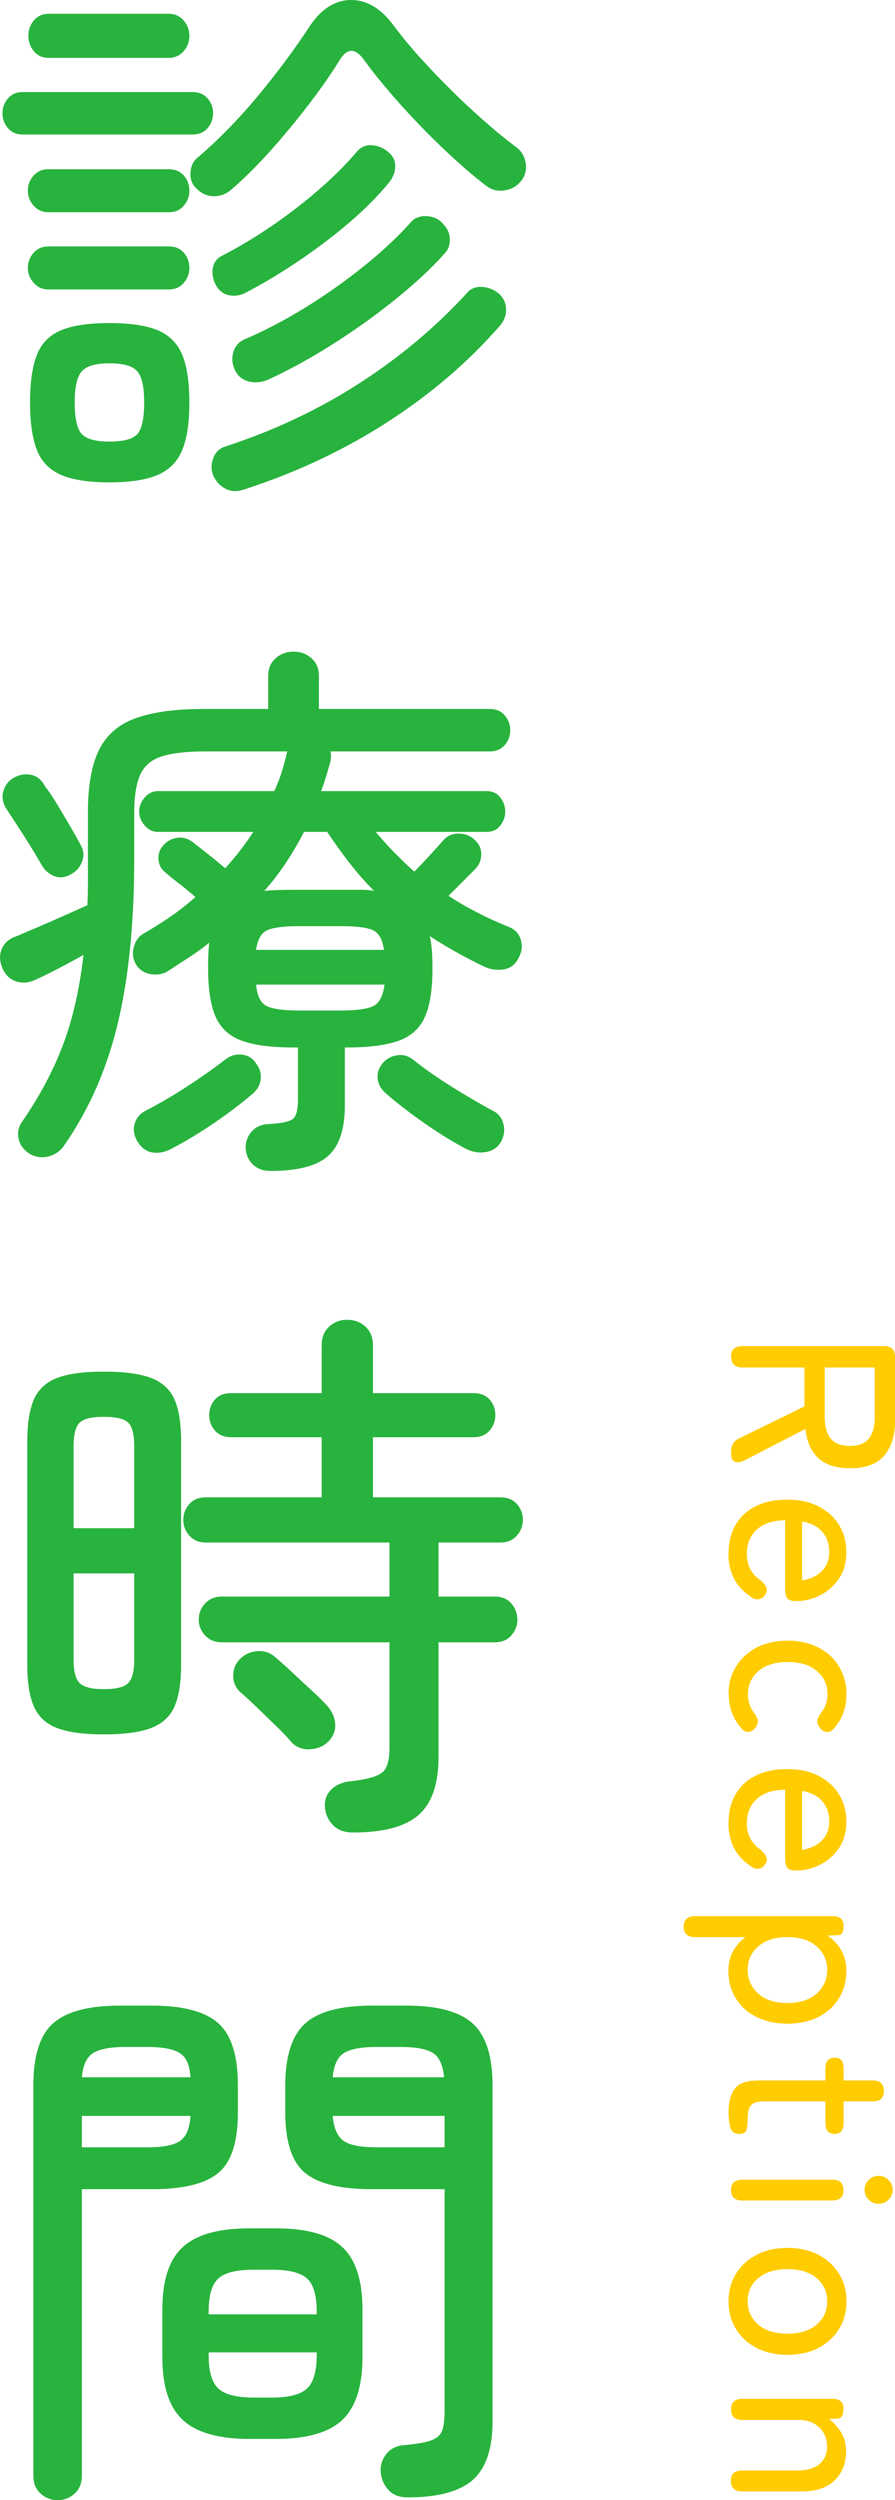 <?xml version="1.0" encoding="UTF-8"?><svg xmlns="http://www.w3.org/2000/svg" viewBox="0 0 64.94 181.4"><defs><style>.d{fill:#fc0;}.e{fill:#27b33d;}</style></defs><g id="a"/><g id="b"><g id="c"><g><path class="d" d="M53.04,98.44c0-.51,.27-.77,.82-.77h10.29c.53,0,.8,.27,.8,.8v4.52c0,1.12-.26,1.99-.78,2.61-.52,.62-1.35,.93-2.48,.93-1.01,0-1.78-.24-2.31-.73-.53-.49-.84-1.2-.94-2.12l-4.44,2.29c-.28,.14-.51,.16-.69,.08-.18-.08-.26-.25-.26-.51v-.24c0-.45,.2-.77,.61-.95l4.71-2.31v-2.82h-4.5c-.54,0-.82-.26-.82-.78Zm6.8,.78v3.59c0,.68,.14,1.2,.43,1.56s.76,.54,1.4,.54,1.09-.18,1.38-.54c.28-.36,.42-.88,.42-1.56v-3.59h-3.64Z"/><path class="d" d="M52.86,112.72c0-.77,.16-1.45,.49-2.04s.81-1.05,1.45-1.38,1.41-.49,2.32-.49,1.63,.16,2.27,.49c.64,.33,1.14,.78,1.49,1.35,.35,.57,.53,1.23,.53,1.98s-.18,1.39-.54,1.91c-.36,.53-.81,.93-1.37,1.21-.56,.28-1.13,.42-1.72,.42-.33,0-.55-.07-.65-.2s-.16-.33-.16-.6v-5.07c-.91,.02-1.6,.25-2.07,.69-.47,.44-.71,1.02-.71,1.74,0,.86,.35,1.51,1.04,1.96,.19,.18,.32,.35,.38,.51,.06,.16,.03,.33-.09,.51-.12,.19-.28,.3-.48,.33s-.4-.05-.63-.23c-.53-.37-.93-.82-1.18-1.33-.25-.52-.38-1.1-.38-1.76Zm5.34-2.33v4.28c.59-.09,1.07-.32,1.43-.68,.36-.36,.54-.82,.54-1.38,0-.59-.17-1.08-.5-1.46-.33-.39-.82-.64-1.47-.76Z"/><path class="d" d="M52.86,122.92c0-.75,.18-1.41,.54-2s.86-1.04,1.5-1.38c.64-.33,1.39-.5,2.24-.5s1.6,.17,2.24,.5,1.15,.79,1.5,1.38,.54,1.25,.54,2c0,.95-.29,1.77-.88,2.45-.16,.21-.34,.31-.54,.3s-.37-.12-.51-.31c-.15-.19-.21-.36-.19-.51,.02-.15,.11-.33,.26-.56,.32-.39,.48-.84,.48-1.36,0-.69-.26-1.26-.77-1.69-.51-.44-1.22-.65-2.12-.65s-1.6,.22-2.11,.65c-.51,.44-.77,1-.77,1.69,0,.51,.15,.96,.44,1.34,.15,.2,.24,.39,.27,.54,.03,.16-.02,.33-.15,.53-.15,.19-.32,.3-.51,.32-.19,.02-.37-.07-.54-.27-.6-.69-.9-1.51-.9-2.46Z"/><path class="d" d="M52.86,132.27c0-.77,.16-1.45,.49-2.04s.81-1.05,1.45-1.38,1.41-.49,2.32-.49,1.63,.16,2.27,.49c.64,.33,1.14,.78,1.49,1.35,.35,.57,.53,1.23,.53,1.98s-.18,1.39-.54,1.91c-.36,.53-.81,.93-1.37,1.21-.56,.28-1.13,.42-1.72,.42-.33,0-.55-.07-.65-.2s-.16-.33-.16-.6v-5.07c-.91,.02-1.6,.25-2.07,.69-.47,.44-.71,1.02-.71,1.74,0,.86,.35,1.51,1.04,1.96,.19,.18,.32,.35,.38,.51,.06,.16,.03,.33-.09,.51-.12,.19-.28,.3-.48,.33s-.4-.05-.63-.23c-.53-.37-.93-.82-1.18-1.33-.25-.52-.38-1.1-.38-1.76Zm5.34-2.33v4.28c.59-.09,1.07-.32,1.43-.68,.36-.36,.54-.82,.54-1.38,0-.59-.17-1.08-.5-1.46-.33-.39-.82-.64-1.47-.76Z"/><path class="d" d="M49.61,139.8c0-.51,.27-.77,.82-.77h9.98c.53,0,.8,.23,.8,.68s-.12,.69-.36,.7l-.8,.03c.43,.29,.77,.66,1,1.09,.24,.43,.36,.91,.36,1.44,0,.75-.17,1.41-.52,1.99-.35,.58-.84,1.03-1.48,1.37-.64,.33-1.4,.5-2.27,.5s-1.63-.17-2.28-.5c-.65-.33-1.14-.79-1.49-1.37s-.52-1.24-.52-1.99c0-.51,.11-.97,.33-1.38,.22-.41,.52-.75,.91-1.04h-3.67c-.54,0-.82-.25-.82-.76Zm4.64,3.13c0,.69,.26,1.26,.77,1.72s1.22,.68,2.12,.68,1.6-.23,2.11-.68c.51-.45,.77-1.03,.77-1.72s-.26-1.26-.77-1.71c-.51-.45-1.21-.67-2.11-.67s-1.6,.22-2.12,.67-.77,1.02-.77,1.71Z"/><path class="d" d="M52.86,153.3c0-.77,.15-1.35,.45-1.75,.3-.4,.88-.6,1.73-.6h4.85v-.85c0-.53,.22-.8,.66-.8,.23,0,.39,.06,.5,.18,.11,.12,.16,.33,.16,.62v.85h2.12c.53,0,.8,.26,.8,.77s-.27,.75-.8,.75h-2.12v1.56c0,.53-.22,.8-.66,.8s-.66-.27-.66-.8v-1.56h-4.52c-.44,0-.74,.1-.89,.3s-.23,.5-.23,.89v.1c0,.31-.03,.56-.08,.76-.05,.2-.23,.31-.54,.31-.34,0-.55-.16-.64-.47-.08-.31-.13-.67-.13-1.06Z"/><path class="d" d="M53.04,158.91c0-.51,.27-.76,.82-.76h6.54c.53,0,.8,.25,.8,.76s-.27,.75-.8,.75h-6.54c-.54,0-.82-.25-.82-.75Zm9.69-.02c0-.28,.1-.52,.3-.72s.44-.3,.72-.3,.52,.1,.72,.3c.2,.2,.3,.44,.3,.72s-.1,.51-.3,.71c-.2,.2-.44,.3-.72,.3s-.52-.1-.72-.3-.3-.43-.3-.71Z"/><path class="d" d="M52.86,166.98c0-.75,.18-1.41,.54-2s.86-1.04,1.5-1.38,1.39-.5,2.24-.5,1.59,.17,2.24,.5c.64,.33,1.14,.79,1.5,1.38s.54,1.25,.54,2-.18,1.41-.54,2c-.36,.58-.86,1.04-1.5,1.38-.64,.33-1.39,.5-2.24,.5s-1.6-.17-2.24-.5-1.15-.79-1.5-1.38c-.36-.58-.54-1.25-.54-2Zm1.39,0c0,.69,.26,1.25,.77,1.69s1.22,.65,2.12,.65,1.6-.22,2.11-.65c.51-.44,.77-1,.77-1.69s-.26-1.26-.77-1.69c-.51-.44-1.21-.65-2.11-.65s-1.6,.22-2.12,.65c-.52,.44-.77,1-.77,1.69Z"/><path class="d" d="M53.04,174.82c0-.51,.27-.77,.82-.77h6.54c.53,0,.8,.23,.8,.7s-.14,.72-.41,.73l-.65,.03c.34,.24,.63,.56,.88,.96,.25,.4,.37,.86,.37,1.39,0,.86-.27,1.56-.82,2.1-.55,.54-1.35,.81-2.39,.81h-4.33c-.54,0-.82-.25-.82-.77s.27-.75,.82-.75h4.01c.71,0,1.25-.16,1.61-.48s.54-.73,.54-1.24c0-.58-.19-1.05-.57-1.41-.38-.36-.89-.54-1.52-.54h-4.06c-.54,0-.82-.25-.82-.76Z"/></g><g><path class="e" d="M1.62,9.76c-.43,0-.77-.15-1.04-.46-.27-.31-.4-.67-.4-1.1,0-.4,.13-.75,.4-1.06,.27-.31,.61-.46,1.04-.46H13.98c.45,0,.81,.15,1.08,.46,.27,.31,.4,.66,.4,1.06,0,.43-.13,.79-.4,1.1-.27,.31-.63,.46-1.08,.46H1.62Zm1.88,5.64c-.43,0-.78-.16-1.06-.48-.28-.32-.42-.68-.42-1.08,0-.43,.14-.79,.42-1.1,.28-.31,.63-.46,1.06-.46H12.26c.45,0,.81,.15,1.08,.46,.27,.31,.4,.67,.4,1.1,0,.4-.13,.76-.4,1.08-.27,.32-.63,.48-1.08,.48H3.5Zm0,5.6c-.43,0-.78-.16-1.06-.48-.28-.32-.42-.68-.42-1.08,0-.43,.14-.79,.42-1.1,.28-.31,.63-.46,1.06-.46H12.26c.45,0,.81,.15,1.08,.46,.27,.31,.4,.67,.4,1.1,0,.4-.13,.76-.4,1.08-.27,.32-.63,.48-1.08,.48H3.5Zm.04-16.8c-.45,0-.81-.16-1.08-.48-.27-.32-.4-.69-.4-1.12s.13-.8,.4-1.12c.27-.32,.63-.48,1.08-.48H12.22c.45,0,.82,.16,1.1,.48,.28,.32,.42,.69,.42,1.12s-.14,.8-.42,1.12c-.28,.32-.65,.48-1.1,.48H3.54Zm4.4,30.8c-1.49,0-2.66-.18-3.5-.54-.84-.36-1.43-.96-1.76-1.8-.33-.84-.5-1.99-.5-3.46s.17-2.62,.5-3.46c.33-.84,.92-1.43,1.76-1.78,.84-.35,2.01-.52,3.5-.52s2.66,.17,3.5,.52c.84,.35,1.43,.94,1.78,1.78,.35,.84,.52,1.99,.52,3.46s-.17,2.62-.52,3.46c-.35,.84-.94,1.44-1.78,1.8-.84,.36-2.01,.54-3.5,.54Zm0-2.96c1.01,0,1.69-.18,2.02-.54,.33-.36,.5-1.13,.5-2.3s-.17-1.87-.5-2.26c-.33-.39-1.01-.58-2.02-.58s-1.65,.19-2,.58c-.35,.39-.52,1.14-.52,2.26s.17,1.94,.52,2.3c.35,.36,1.01,.54,2,.54ZM16.78,13.76c-.37,.32-.79,.48-1.26,.48s-.89-.19-1.26-.56c-.32-.29-.47-.68-.44-1.16,.03-.48,.21-.85,.56-1.12,1.55-1.33,3.01-2.84,4.4-4.52,1.39-1.68,2.61-3.33,3.68-4.96,.85-1.28,1.86-1.92,3.02-1.92s2.19,.63,3.1,1.88c.72,.96,1.59,1.99,2.62,3.08,1.03,1.09,2.09,2.15,3.2,3.16,1.11,1.01,2.13,1.87,3.06,2.56,.37,.27,.6,.65,.68,1.14,.08,.49-.03,.93-.32,1.3-.32,.4-.73,.63-1.24,.7-.51,.07-.96-.06-1.36-.38-.93-.72-1.95-1.6-3.04-2.64-1.09-1.04-2.15-2.13-3.16-3.26-1.01-1.13-1.88-2.19-2.6-3.18-.64-.91-1.24-.89-1.8,.04-.59,.96-1.32,2.01-2.2,3.16-.88,1.15-1.81,2.27-2.78,3.36-.97,1.09-1.93,2.04-2.86,2.84Zm.92,21.76c-.48,.16-.91,.15-1.3-.04-.39-.19-.69-.49-.9-.92-.19-.4-.2-.83-.04-1.28,.16-.45,.45-.75,.88-.88,3.52-1.15,6.76-2.67,9.72-4.58,2.96-1.91,5.56-4.09,7.8-6.54,.29-.35,.68-.5,1.16-.46s.89,.22,1.24,.54c.29,.29,.45,.65,.46,1.08,.01,.43-.13,.81-.42,1.16-2.29,2.64-5.02,4.98-8.18,7.02-3.16,2.04-6.63,3.67-10.42,4.9Zm.2-14.32c-.43,.24-.85,.31-1.28,.22-.43-.09-.75-.34-.96-.74-.21-.4-.29-.81-.22-1.22,.07-.41,.29-.71,.66-.9,1.2-.61,2.41-1.34,3.64-2.18,1.23-.84,2.37-1.73,3.44-2.66,1.07-.93,1.97-1.84,2.72-2.72,.29-.35,.67-.5,1.12-.46,.45,.04,.84,.21,1.16,.5,.35,.29,.51,.64,.5,1.04-.01,.4-.15,.77-.42,1.12-.77,.96-1.73,1.93-2.86,2.9-1.13,.97-2.34,1.89-3.62,2.76-1.28,.87-2.57,1.65-3.88,2.34Zm1.52,6.36c-.45,.19-.91,.23-1.36,.12-.45-.11-.79-.37-1-.8-.21-.43-.26-.86-.14-1.3,.12-.44,.38-.75,.78-.94,1.44-.61,2.9-1.37,4.38-2.28,1.48-.91,2.89-1.9,4.24-2.98s2.5-2.15,3.46-3.22c.29-.35,.69-.51,1.18-.48,.49,.03,.89,.21,1.18,.56,.32,.32,.49,.69,.5,1.12,.01,.43-.13,.79-.42,1.08-.96,1.07-2.15,2.17-3.58,3.32-1.43,1.15-2.94,2.23-4.54,3.24-1.6,1.01-3.16,1.87-4.68,2.56Z"/><path class="e" d="M19.62,84.96c-.51,0-.93-.15-1.26-.46s-.51-.71-.54-1.22c0-.45,.15-.85,.44-1.18,.29-.33,.69-.51,1.2-.54,.96-.05,1.56-.18,1.8-.38,.24-.2,.36-.67,.36-1.42v-3.76h-.36c-1.6,0-2.85-.17-3.74-.5-.89-.33-1.52-.91-1.88-1.74-.36-.83-.54-1.99-.54-3.48,0-.37,0-.71,.02-1.02,.01-.31,.03-.59,.06-.86-.43,.35-.89,.69-1.4,1.02-.51,.33-1.03,.67-1.56,1.02-.37,.24-.8,.32-1.28,.24s-.84-.32-1.08-.72c-.21-.35-.27-.75-.16-1.2,.11-.45,.33-.79,.68-1,.69-.4,1.36-.82,2-1.26,.64-.44,1.24-.91,1.8-1.42-.37-.32-.77-.65-1.2-.98-.43-.33-.75-.59-.96-.78-.32-.24-.49-.56-.52-.96-.03-.4,.09-.75,.36-1.04,.29-.32,.65-.5,1.06-.54,.41-.04,.79,.09,1.14,.38,.21,.16,.55,.43,1.02,.8,.47,.37,.89,.72,1.26,1.04,.77-.85,1.45-1.73,2.04-2.64h-6.92c-.37,0-.69-.15-.96-.46-.27-.31-.4-.65-.4-1.02s.13-.71,.4-1.02c.27-.31,.59-.46,.96-.46h8.44c.21-.45,.39-.91,.54-1.38,.15-.47,.27-.94,.38-1.42l.04-.08h-6c-1.33,0-2.37,.12-3.12,.36-.75,.24-1.27,.68-1.56,1.32-.29,.64-.44,1.56-.44,2.76v3.32c0,4.67-.4,8.67-1.2,12-.8,3.33-2.11,6.29-3.92,8.88-.29,.4-.68,.65-1.16,.76-.48,.11-.93,.03-1.36-.24-.43-.29-.68-.66-.76-1.1-.08-.44,.01-.85,.28-1.22,1.25-1.81,2.23-3.65,2.94-5.52,.71-1.87,1.21-4.05,1.5-6.56-.61,.35-1.24,.69-1.88,1.02-.64,.33-1.2,.61-1.68,.82-.48,.21-.95,.23-1.4,.06-.45-.17-.77-.51-.96-1.02-.19-.51-.18-.97,.02-1.38,.2-.41,.55-.7,1.06-.86,.37-.16,.87-.37,1.5-.64,.63-.27,1.27-.55,1.92-.84,.65-.29,1.22-.55,1.7-.76,.03-.53,.04-1.09,.04-1.68v-5.08c0-1.92,.27-3.42,.8-4.5,.53-1.08,1.41-1.85,2.64-2.3,1.23-.45,2.87-.68,4.92-.68h4.72v-2.4c0-.53,.18-.96,.54-1.28s.79-.48,1.3-.48,.94,.16,1.3,.48,.54,.75,.54,1.28v2.4h12.4c.45,0,.81,.15,1.08,.46,.27,.31,.4,.67,.4,1.1,0,.4-.13,.75-.4,1.06-.27,.31-.63,.46-1.08,.46h-11.56c.05,.24,.05,.48,0,.72-.11,.37-.21,.74-.32,1.1-.11,.36-.23,.71-.36,1.06h12c.43,0,.76,.15,1,.46,.24,.31,.36,.65,.36,1.02s-.12,.71-.36,1.02c-.24,.31-.57,.46-1,.46h-8.04c.43,.51,.87,1,1.34,1.48,.47,.48,.95,.95,1.46,1.4,.37-.37,.76-.78,1.16-1.22,.4-.44,.71-.78,.92-1.02,.29-.35,.67-.52,1.14-.52s.86,.16,1.18,.48c.32,.29,.47,.65,.46,1.06-.01,.41-.17,.77-.46,1.06-.27,.27-.57,.57-.92,.92-.35,.35-.68,.68-1,1,1.36,.88,2.84,1.64,4.44,2.28,.43,.19,.7,.5,.82,.94,.12,.44,.06,.87-.18,1.3-.24,.48-.61,.75-1.1,.82-.49,.07-.97,0-1.42-.22-1.39-.67-2.69-1.4-3.92-2.2,.08,.32,.13,.68,.16,1.08,.03,.4,.04,.83,.04,1.28,0,1.49-.18,2.65-.54,3.48-.36,.83-.99,1.41-1.88,1.74-.89,.33-2.15,.5-3.78,.5h-.16v4.24c0,1.68-.4,2.89-1.2,3.62-.8,.73-2.2,1.1-4.2,1.1ZM5.14,63.44c-.43,.24-.83,.28-1.22,.12-.39-.16-.69-.43-.9-.8-.35-.61-.78-1.33-1.3-2.14-.52-.81-.97-1.5-1.34-2.06-.21-.43-.25-.83-.12-1.22,.13-.39,.37-.69,.72-.9,.43-.24,.85-.31,1.28-.22,.43,.09,.76,.37,1,.82,.27,.35,.57,.79,.9,1.34,.33,.55,.65,1.09,.96,1.62,.31,.53,.55,.97,.74,1.32,.21,.37,.25,.77,.1,1.18-.15,.41-.42,.73-.82,.94Zm7.28,19.92c-.45,.24-.91,.33-1.36,.26-.45-.07-.83-.35-1.12-.86-.24-.43-.29-.85-.16-1.26,.13-.41,.41-.73,.84-.94,.93-.48,1.91-1.05,2.94-1.72,1.03-.67,1.95-1.32,2.78-1.96,.37-.29,.78-.41,1.22-.36,.44,.05,.78,.27,1.02,.64,.27,.35,.38,.72,.34,1.12s-.22,.75-.54,1.04c-.88,.75-1.83,1.47-2.84,2.16-1.01,.69-2.05,1.32-3.12,1.88Zm6.16-14.44h9.28c-.11-.77-.38-1.25-.82-1.44s-1.21-.28-2.3-.28h-3.04c-1.07,0-1.83,.09-2.28,.28-.45,.19-.73,.67-.84,1.44Zm3.12,4.4h3.04c1.12,0,1.9-.11,2.34-.32,.44-.21,.71-.73,.82-1.56h-9.32c.08,.83,.34,1.35,.78,1.56,.44,.21,1.22,.32,2.34,.32Zm-2.52-8.68c.29-.03,.62-.05,.98-.06,.36-.01,.73-.02,1.1-.02h4.98c.33,0,.63,.03,.9,.08-.61-.61-1.2-1.28-1.76-2-.56-.72-1.11-1.48-1.64-2.28h-1.68c-.4,.77-.83,1.51-1.3,2.22-.47,.71-.99,1.39-1.58,2.06Zm14.72,18.76c-.93-.48-1.95-1.1-3.04-1.86-1.09-.76-2.07-1.51-2.92-2.26-.32-.29-.5-.64-.54-1.04s.09-.77,.38-1.12c.29-.32,.65-.51,1.08-.56,.43-.05,.81,.07,1.16,.36,.8,.64,1.75,1.3,2.84,1.98,1.09,.68,2.07,1.25,2.92,1.7,.37,.19,.62,.49,.74,.92s.07,.85-.14,1.28c-.24,.43-.6,.69-1.08,.78-.48,.09-.95,.03-1.4-.18Z"/><path class="e" d="M7.54,125.84c-1.47,0-2.6-.15-3.4-.46-.8-.31-1.36-.83-1.68-1.56-.32-.73-.48-1.74-.48-3.02v-16.24c0-1.28,.16-2.29,.48-3.02,.32-.73,.88-1.25,1.68-1.56,.8-.31,1.93-.46,3.4-.46s2.61,.15,3.42,.46c.81,.31,1.38,.83,1.7,1.56,.32,.73,.48,1.74,.48,3.02v16.24c0,1.28-.16,2.29-.48,3.02-.32,.73-.89,1.25-1.7,1.56-.81,.31-1.95,.46-3.42,.46Zm-2.2-14.96h4.4v-5.96c0-.85-.15-1.42-.44-1.7-.29-.28-.88-.42-1.76-.42s-1.47,.14-1.76,.42c-.29,.28-.44,.85-.44,1.7v5.96Zm2.2,11.68c.88,0,1.47-.15,1.76-.44s.44-.85,.44-1.68v-6.28H5.34v6.28c0,.83,.15,1.39,.44,1.68,.29,.29,.88,.44,1.76,.44Zm18.08,10.4c-.61,0-1.09-.17-1.44-.52-.35-.35-.55-.77-.6-1.28-.05-.53,.1-.97,.46-1.32,.36-.35,.83-.55,1.42-.6,1.17-.13,1.93-.35,2.28-.64,.35-.29,.52-.89,.52-1.8v-7.64h-12.16c-.51,0-.91-.17-1.22-.5-.31-.33-.46-.71-.46-1.14,0-.45,.15-.85,.46-1.18s.71-.5,1.22-.5h12.16v-3.92H14.94c-.51,0-.91-.17-1.2-.5-.29-.33-.44-.71-.44-1.14,0-.45,.15-.84,.44-1.16,.29-.32,.69-.48,1.2-.48h8.4v-4.36h-6.56c-.51,0-.9-.16-1.18-.48-.28-.32-.42-.69-.42-1.12,0-.45,.14-.83,.42-1.14,.28-.31,.67-.46,1.18-.46h6.56v-3.48c0-.56,.18-1.01,.54-1.34,.36-.33,.79-.5,1.3-.5,.53,0,.98,.17,1.34,.5,.36,.33,.54,.78,.54,1.34v3.48h7.28c.51,0,.9,.15,1.18,.46,.28,.31,.42,.69,.42,1.14,0,.43-.14,.8-.42,1.12-.28,.32-.67,.48-1.18,.48h-7.28v4.36h9.24c.51,0,.91,.16,1.2,.48,.29,.32,.44,.71,.44,1.16,0,.43-.15,.81-.44,1.14-.29,.33-.69,.5-1.2,.5h-4.48v3.92h4.08c.51,0,.91,.17,1.2,.5,.29,.33,.44,.73,.44,1.18,0,.43-.15,.81-.44,1.14-.29,.33-.69,.5-1.2,.5h-4.08v8.32c0,1.95-.48,3.35-1.44,4.2-.96,.85-2.55,1.28-4.76,1.28Zm-4.44-6.52c-.29-.35-.67-.75-1.14-1.2-.47-.45-.93-.91-1.4-1.36-.47-.45-.86-.81-1.18-1.08-.35-.32-.53-.71-.54-1.18-.01-.47,.14-.87,.46-1.22,.37-.37,.81-.57,1.32-.6,.51-.03,.95,.13,1.32,.48,.29,.24,.67,.58,1.14,1.02,.47,.44,.94,.88,1.42,1.32s.85,.81,1.12,1.1c.37,.4,.58,.85,.62,1.34,.04,.49-.13,.93-.5,1.3-.35,.35-.79,.53-1.32,.56-.53,.03-.97-.13-1.32-.48Z"/><path class="e" d="M4.18,181.4c-.48,0-.89-.16-1.24-.48-.35-.32-.52-.75-.52-1.28v-28.36c0-2.13,.48-3.63,1.44-4.48,.96-.85,2.57-1.28,4.84-1.28h2.32c2.27,0,3.87,.43,4.82,1.28,.95,.85,1.42,2.35,1.42,4.48v2c0,2.13-.47,3.59-1.42,4.38-.95,.79-2.55,1.18-4.82,1.18H5.94v20.8c0,.53-.17,.96-.52,1.28-.35,.32-.76,.48-1.24,.48Zm1.76-30.68h7.88c-.05-.88-.31-1.47-.78-1.76-.47-.29-1.25-.44-2.34-.44h-1.6c-1.09,0-1.87,.15-2.34,.44-.47,.29-.74,.88-.82,1.76Zm0,5.08h4.76c1.12,0,1.91-.15,2.36-.46,.45-.31,.71-.91,.76-1.82H5.94v2.28Zm12.16,21.16c-2.24,0-3.85-.46-4.84-1.38-.99-.92-1.48-2.43-1.48-4.54v-3.48c0-2.11,.49-3.61,1.48-4.52,.99-.91,2.6-1.36,4.84-1.36h1.92c2.24,0,3.85,.45,4.82,1.36,.97,.91,1.46,2.41,1.46,4.52v3.48c0,2.11-.49,3.62-1.46,4.54-.97,.92-2.58,1.38-4.82,1.38h-1.92Zm-2.96-9.04h7.84v-.2c0-1.17-.23-1.97-.7-2.4-.47-.43-1.33-.64-2.58-.64h-1.28c-1.25,0-2.11,.21-2.58,.64-.47,.43-.7,1.23-.7,2.4v.2Zm3.28,6.04h1.28c1.25,0,2.11-.22,2.58-.66,.47-.44,.7-1.25,.7-2.42v-.2h-7.84v.2c0,1.17,.23,1.98,.7,2.42,.47,.44,1.33,.66,2.58,.66Zm11.16,7.24c-.59,0-1.05-.17-1.38-.52-.33-.35-.53-.79-.58-1.32-.03-.51,.12-.95,.44-1.34s.77-.59,1.36-.62c.85-.08,1.48-.19,1.88-.34,.4-.15,.66-.38,.78-.7,.12-.32,.18-.79,.18-1.4v-16.12h-5.28c-2.27,0-3.88-.39-4.84-1.18-.96-.79-1.44-2.25-1.44-4.38v-1.96c0-2.13,.48-3.63,1.44-4.5,.96-.87,2.57-1.3,4.84-1.3h2.52c2.24,0,3.84,.43,4.8,1.3,.96,.87,1.44,2.37,1.44,4.5v24.36c0,1.97-.47,3.39-1.42,4.24-.95,.85-2.53,1.28-4.74,1.28Zm-5.44-30.48h8.08c-.08-.88-.35-1.47-.8-1.76-.45-.29-1.24-.44-2.36-.44h-1.76c-1.09,0-1.87,.15-2.34,.44-.47,.29-.74,.88-.82,1.76Zm3.16,5.08h4.96v-2.28h-8.12c.08,.91,.35,1.51,.8,1.82,.45,.31,1.24,.46,2.36,.46Z"/></g></g></g></svg>